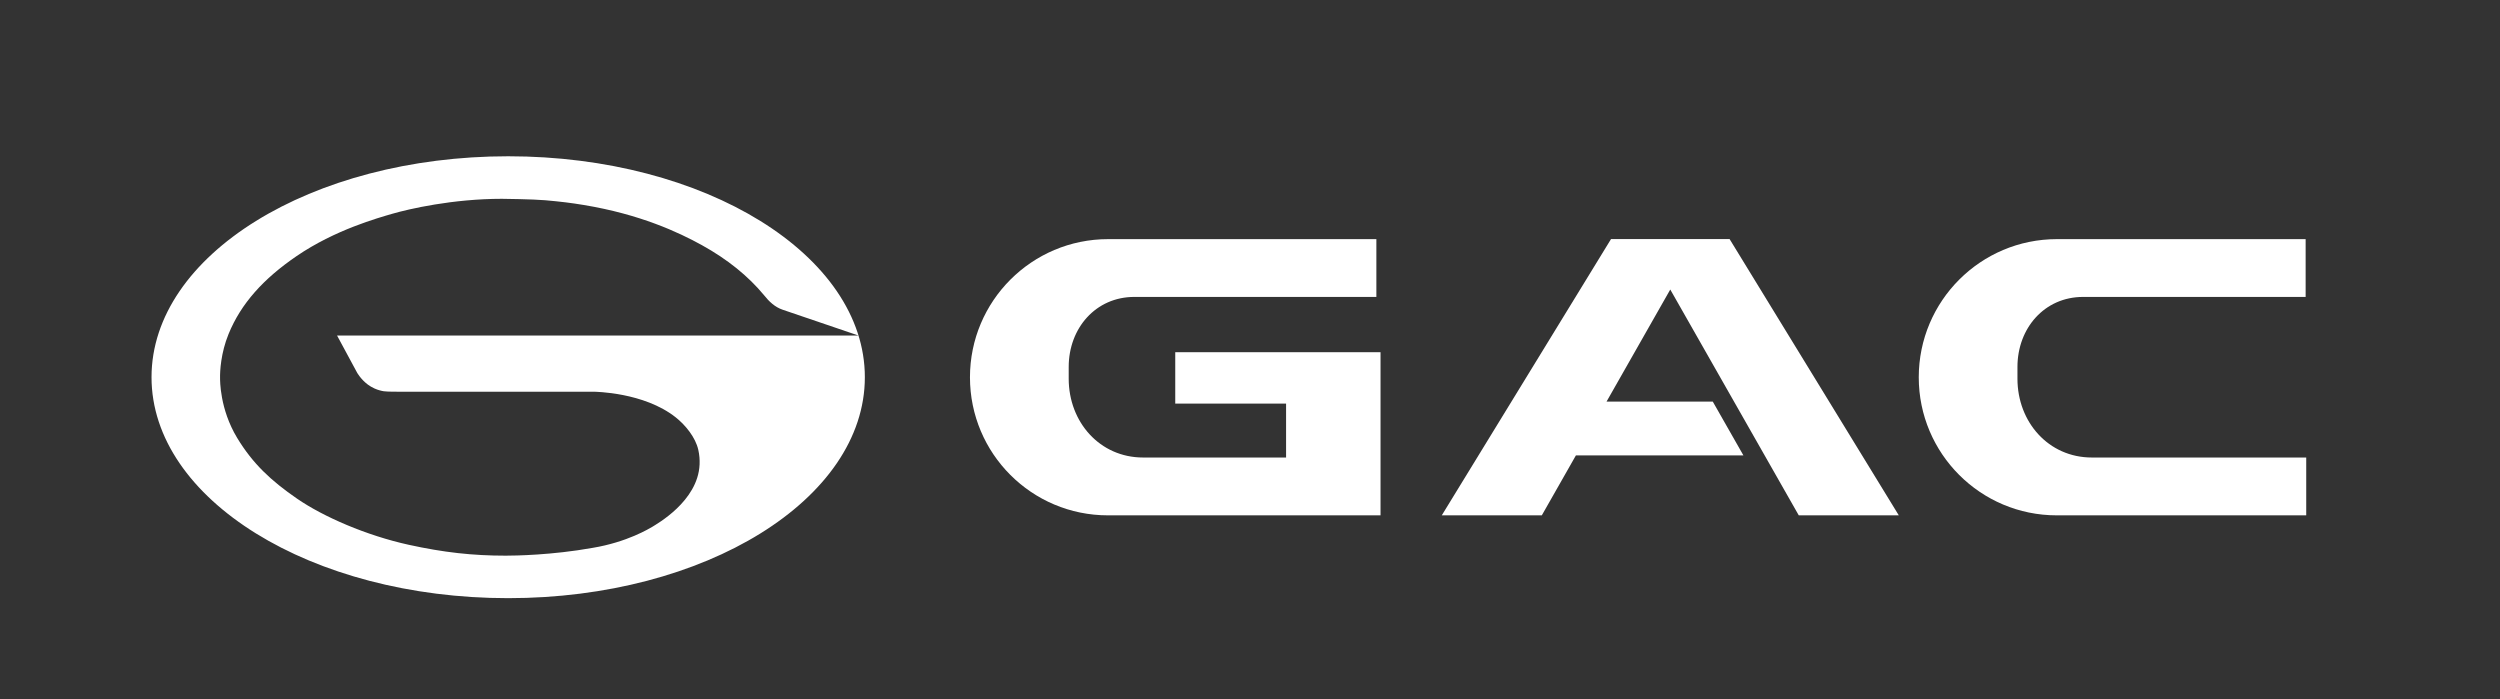 <svg xmlns="http://www.w3.org/2000/svg" id="_&#x5716;&#x5C64;_1" data-name="&#x5716;&#x5C64;_1" viewBox="0 0 595.28 166.47"><rect x="0" y="0" width="595.28" height="166.47" fill="#333333" stroke="none"/><defs><style> .st0 { fill: #fff; fill-rule: evenodd; } </style></defs><path class="st0" d="M204.34,79.9h-124.08s4.76,8.82,4.76,8.82c0,0,.86,1.57,2.56,2.85.47.35,1.01.67,1.61.94.47.21.86.34,1.2.43.39.11.7.18.99.22.86.13,3.4.11,3.4.11,0,0,46.4-.02,46.59,0,.19.02,11.92.08,19.53,6.11,2.34,1.86,4.71,4.78,5.37,7.72.28,1.23.36,2.38.31,3.51-.38,8.79-10.39,14.26-11.24,14.82-.7.4-5.97,3.66-14.27,5.03-9.66,1.73-18.49,1.85-20.65,1.85-7.88,0-14.81-.77-23.1-2.59-10.08-2.22-20.31-6.66-26.58-10.98-6.19-4.26-10.56-8.33-14.28-14.49-4.15-6.87-4.05-13.69-4.06-14.25-.03-1.6.17-5.94,2.03-10.48,2.97-7.27,8.33-13.16,16.15-18.51,9.19-6.3,19.55-9.14,22.77-10.09,3.94-1.15,14.45-3.58,26.14-3.58.07,0,7.39.08,10.32.34,3.61.32,6.12.62,9.25,1.14,13.35,2.22,22.45,6.45,28.08,9.56,6.12,3.39,11,7.35,14.76,11.88,1.22,1.54,2.6,2.86,4.46,3.49l17.95,6.11v.04h.01ZM121.01,37.21c-46.9,0-84.93,23.55-84.93,52.61s38.02,52.61,84.93,52.61,84.92-23.55,84.92-52.61-38.02-52.61-84.92-52.61Z"></path><path class="st0" d="M279.85,96.11h26.38v12.83h-34.04c-10.32,0-17.72-8.44-17.72-18.76v-2.81c0-9.21,6.42-16.67,15.62-16.67h57.64v-13.76h-63.87c-18.17,0-32.9,14.73-32.9,32.9s14.71,32.87,32.86,32.87h64.9v-38.85h-48.88v12.27Z"></path><path class="st0" d="M498.1,108.94c-10.32,0-17.72-8.44-17.72-18.76v-2.81c0-9.21,6.42-16.67,15.63-16.67h52.99v-13.76h-59.22c-18.17,0-32.9,14.73-32.9,32.9s14.72,32.87,32.86,32.87h59.4v-13.76h-51.05Z"></path><polygon class="st0" points="404.55 56.93 390.88 56.93 383.6 56.93 343.31 122.7 367.13 122.7 375.24 108.44 415.13 108.44 407.83 95.62 382.54 95.62 397.71 68.94 428.3 122.7 452.12 122.7 411.84 56.93 404.55 56.93"></polygon></svg>
